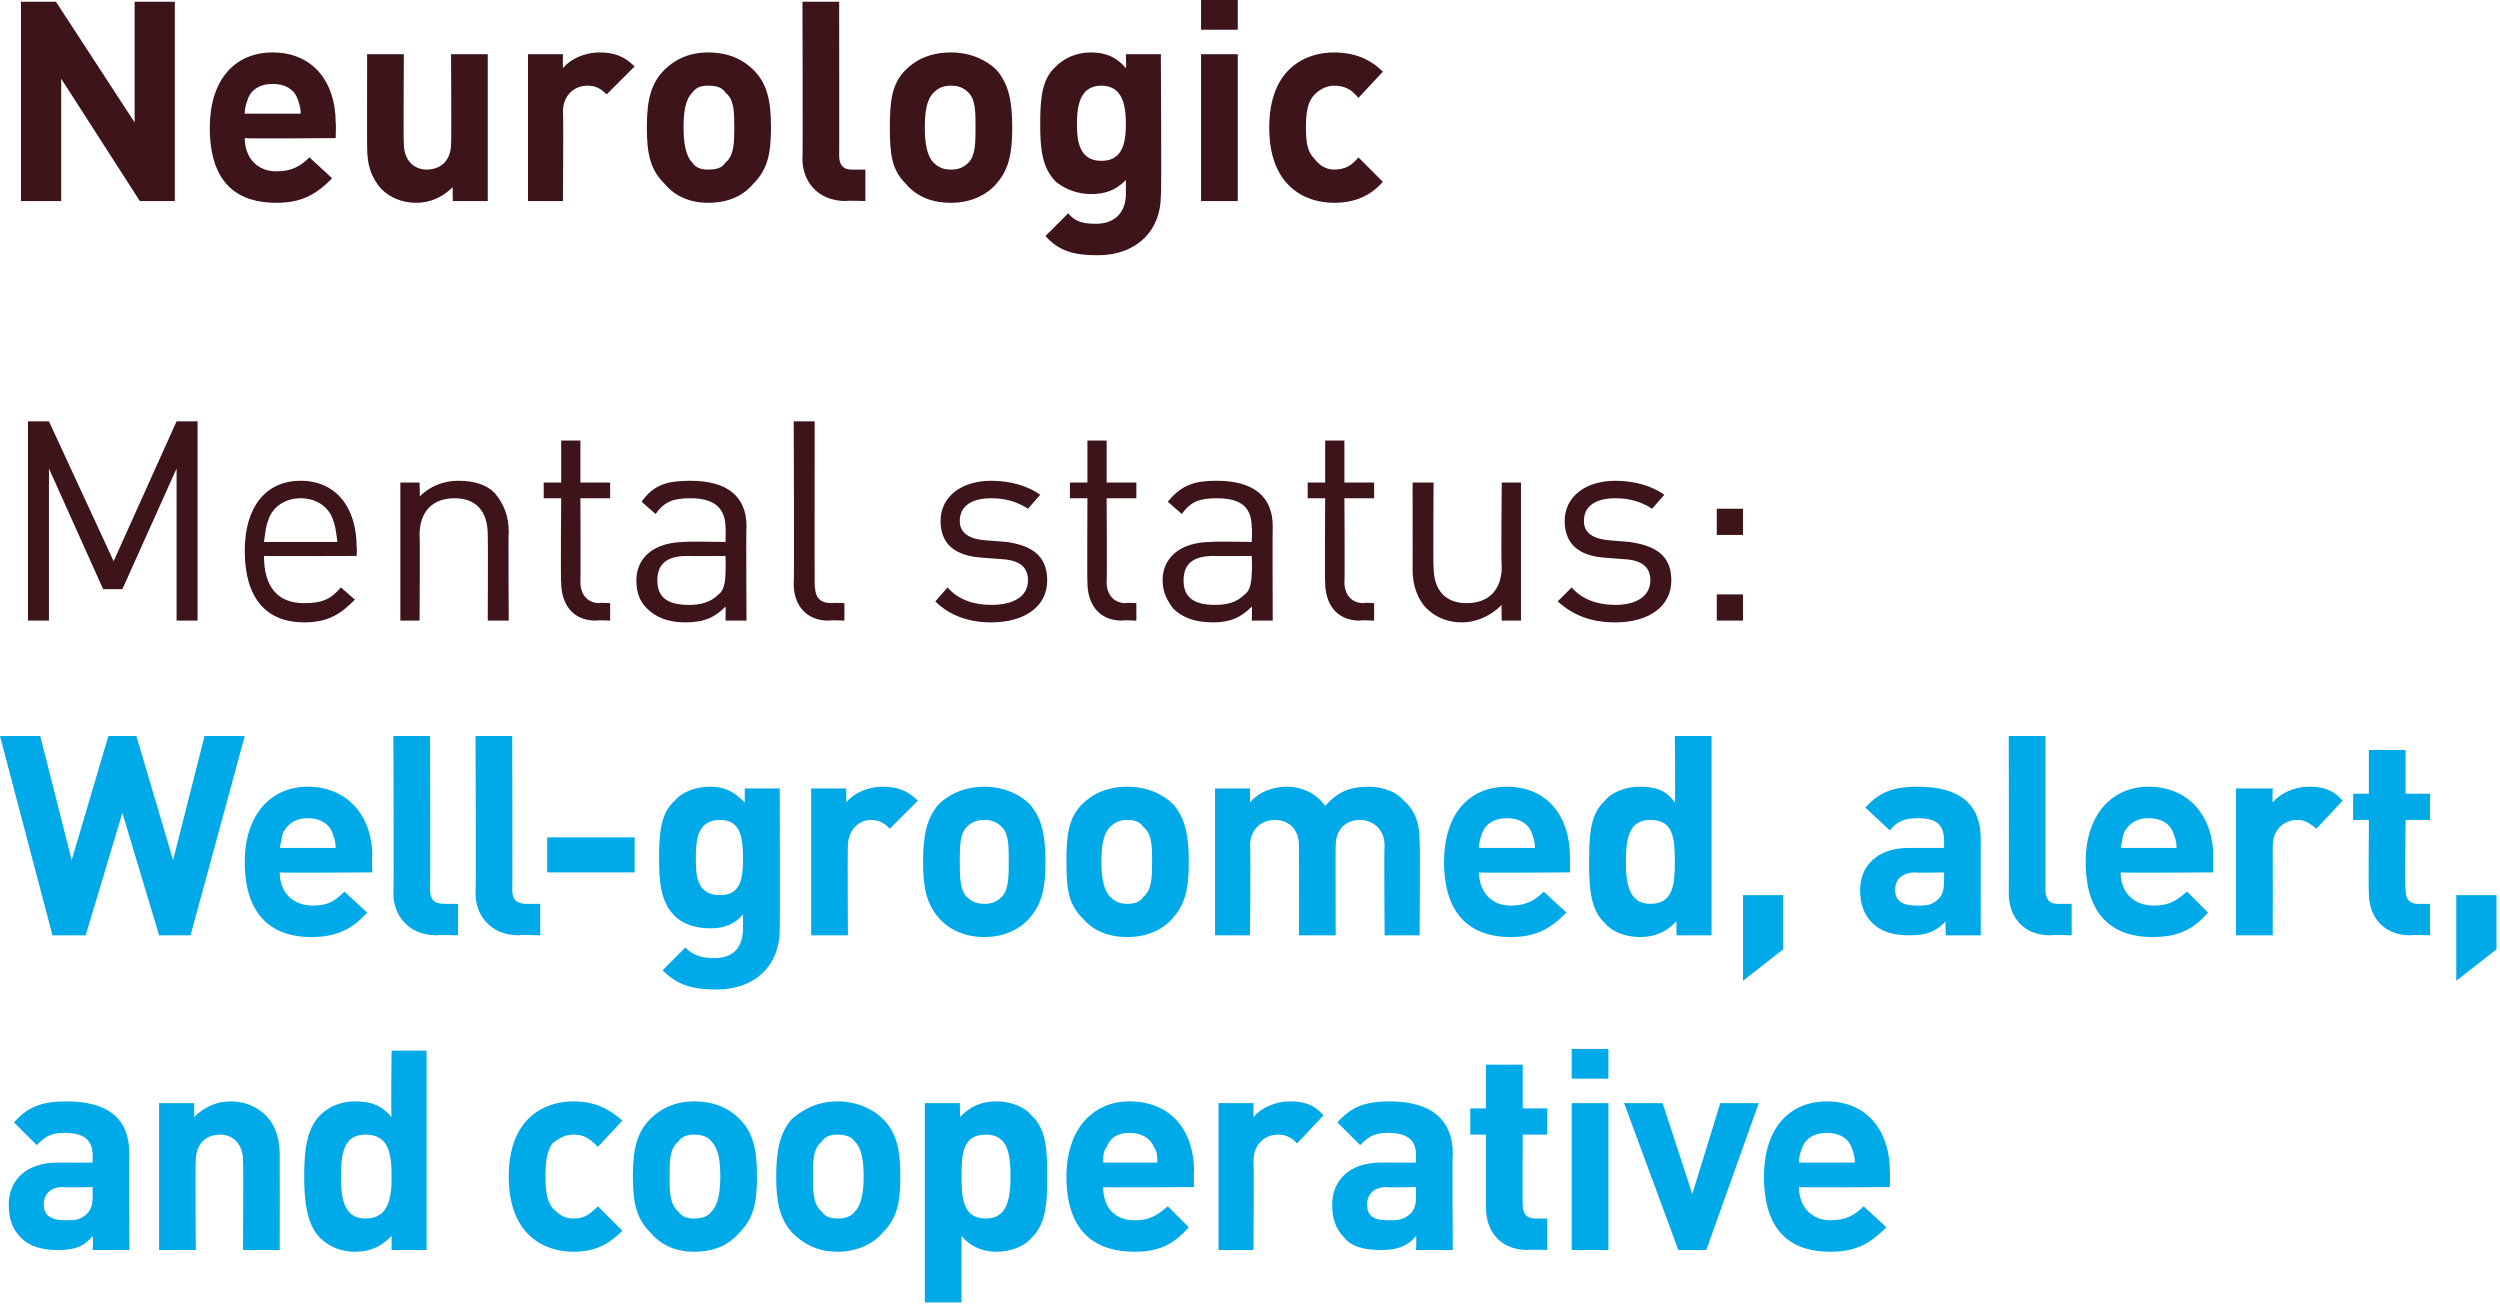 <?xml version="1.0" standalone="no"?><!DOCTYPE svg PUBLIC "-//W3C//DTD SVG 1.1//EN" "http://www.w3.org/Graphics/SVG/1.1/DTD/svg11.dtd"><svg xmlns="http://www.w3.org/2000/svg" version="1.1" style="left: 0.05% !important; width: 75.17% !important;top: 0.96% !important; height92.72% !important;" width="143px" height="75px" viewBox="0 0 143 75">  <desc>Neurologic Mental status: Well-groomed, alert, and cooperative</desc>  <defs/>  <g id="Polygon49483">    <path d="M 5.3 71.5 C 5.3 71.5 5.34 70.74 5.3 70.7 C 4.8 71.3 4.3 71.5 3.3 71.5 C 2.4 71.5 1.7 71.3 1.2 70.8 C 0.7 70.3 0.5 69.7 0.5 68.9 C 0.5 67.6 1.4 66.5 3.3 66.5 C 3.33 66.51 5.3 66.5 5.3 66.5 C 5.3 66.5 5.3 66.1 5.3 66.1 C 5.3 65.2 4.8 64.8 3.7 64.8 C 2.9 64.8 2.6 65 2.1 65.5 C 2.1 65.5 0.8 64.2 0.8 64.2 C 1.6 63.3 2.4 63 3.8 63 C 6.2 63 7.4 64 7.4 66 C 7.38 65.97 7.4 71.5 7.4 71.5 L 5.3 71.5 Z M 5.3 67.9 C 5.3 67.9 3.65 67.94 3.6 67.9 C 2.9 67.9 2.5 68.3 2.5 68.9 C 2.5 69.5 2.9 69.8 3.7 69.8 C 4.3 69.8 4.6 69.8 5 69.4 C 5.2 69.2 5.3 68.9 5.3 68.4 C 5.3 68.38 5.3 67.9 5.3 67.9 Z M 13.9 71.5 C 13.9 71.5 13.93 66.42 13.9 66.4 C 13.9 65.3 13.2 64.9 12.6 64.9 C 11.9 64.9 11.2 65.3 11.2 66.4 C 11.16 66.42 11.2 71.5 11.2 71.5 L 9.1 71.5 L 9.1 63.1 L 11.1 63.1 C 11.1 63.1 11.12 63.89 11.1 63.9 C 11.7 63.3 12.4 63 13.2 63 C 14 63 14.7 63.3 15.2 63.8 C 15.8 64.4 16 65.2 16 66.1 C 16.01 66.13 16 71.5 16 71.5 L 13.9 71.5 Z M 22.4 71.5 C 22.4 71.5 22.4 70.67 22.4 70.7 C 21.8 71.3 21.2 71.6 20.3 71.6 C 19.5 71.6 18.8 71.3 18.3 70.8 C 17.5 70 17.4 68.5 17.4 67.3 C 17.4 66 17.5 64.6 18.3 63.8 C 18.8 63.3 19.5 63 20.3 63 C 21.2 63 21.8 63.2 22.4 63.9 C 22.35 63.86 22.4 60.1 22.4 60.1 L 24.4 60.1 L 24.4 71.5 L 22.4 71.5 Z M 20.9 64.9 C 19.7 64.9 19.5 65.9 19.5 67.3 C 19.5 68.6 19.7 69.7 20.9 69.7 C 22.2 69.7 22.4 68.6 22.4 67.3 C 22.4 65.9 22.2 64.9 20.9 64.9 Z M 32.8 71.6 C 31.2 71.6 29.1 70.7 29.1 67.3 C 29.1 63.9 31.2 63 32.8 63 C 34 63 34.8 63.4 35.6 64.1 C 35.6 64.1 34.2 65.6 34.2 65.6 C 33.7 65.1 33.4 64.9 32.8 64.9 C 32.3 64.9 32 65.1 31.6 65.4 C 31.3 65.8 31.2 66.4 31.2 67.3 C 31.2 68.2 31.3 68.7 31.6 69.1 C 32 69.5 32.3 69.7 32.8 69.7 C 33.4 69.7 33.7 69.5 34.2 69 C 34.2 69 35.6 70.4 35.6 70.4 C 34.8 71.2 34 71.6 32.8 71.6 Z M 42.3 70.5 C 41.8 71.1 41 71.6 39.7 71.6 C 38.5 71.6 37.7 71.1 37.2 70.5 C 36.4 69.7 36.2 68.8 36.2 67.3 C 36.2 65.8 36.4 64.8 37.2 64 C 37.7 63.5 38.5 63 39.7 63 C 41 63 41.8 63.5 42.3 64 C 43.1 64.8 43.3 65.8 43.3 67.3 C 43.3 68.8 43.1 69.7 42.3 70.5 Z M 40.7 65.3 C 40.5 65 40.1 64.9 39.7 64.9 C 39.3 64.9 39 65 38.8 65.3 C 38.3 65.7 38.3 66.4 38.3 67.3 C 38.3 68.1 38.3 68.9 38.8 69.3 C 39 69.6 39.3 69.7 39.7 69.7 C 40.1 69.7 40.5 69.6 40.7 69.3 C 41.1 68.9 41.2 68.1 41.2 67.3 C 41.2 66.4 41.1 65.7 40.7 65.3 Z M 50.5 70.5 C 50 71.1 49.1 71.6 47.9 71.6 C 46.7 71.6 45.9 71.1 45.3 70.5 C 44.6 69.7 44.4 68.8 44.4 67.3 C 44.4 65.8 44.6 64.8 45.3 64 C 45.9 63.5 46.7 63 47.9 63 C 49.1 63 50 63.5 50.5 64 C 51.3 64.8 51.5 65.8 51.5 67.3 C 51.5 68.8 51.3 69.7 50.5 70.5 Z M 48.9 65.3 C 48.7 65 48.3 64.9 47.9 64.9 C 47.5 64.9 47.2 65 47 65.3 C 46.5 65.7 46.5 66.4 46.5 67.3 C 46.5 68.1 46.5 68.9 47 69.3 C 47.2 69.6 47.5 69.7 47.9 69.7 C 48.3 69.7 48.7 69.6 48.9 69.3 C 49.3 68.9 49.4 68.1 49.4 67.3 C 49.4 66.4 49.3 65.7 48.9 65.3 Z M 59 70.8 C 58.6 71.3 57.8 71.6 57 71.6 C 56.2 71.6 55.5 71.3 55 70.7 C 54.99 70.72 55 74.5 55 74.5 L 52.9 74.5 L 52.9 63.1 L 54.9 63.1 C 54.9 63.1 54.93 63.9 54.9 63.9 C 55.5 63.3 56.1 63 57 63 C 57.8 63 58.6 63.3 59 63.8 C 59.9 64.6 59.9 66 59.9 67.3 C 59.9 68.5 59.9 70 59 70.8 Z M 56.4 64.9 C 55.1 64.9 55 65.9 55 67.3 C 55 68.6 55.1 69.7 56.4 69.7 C 57.6 69.7 57.8 68.6 57.8 67.3 C 57.8 65.9 57.6 64.9 56.4 64.9 Z M 63.1 67.9 C 63.1 69 63.7 69.8 64.9 69.8 C 65.8 69.8 66.2 69.5 66.8 69 C 66.8 69 68 70.2 68 70.2 C 67.2 71.1 66.4 71.6 64.9 71.6 C 62.9 71.6 61 70.7 61 67.3 C 61 64.6 62.5 63 64.6 63 C 67 63 68.3 64.7 68.3 67 C 68.27 67.01 68.3 67.9 68.3 67.9 C 68.3 67.9 63.06 67.94 63.1 67.9 Z M 66 65.6 C 65.8 65.1 65.3 64.8 64.6 64.8 C 63.9 64.8 63.5 65.1 63.3 65.6 C 63.1 65.9 63.1 66.1 63.1 66.5 C 63.1 66.5 66.2 66.5 66.2 66.5 C 66.2 66.1 66.2 65.9 66 65.6 Z M 74.2 65.4 C 73.9 65.1 73.6 64.9 73.1 64.9 C 72.4 64.9 71.7 65.4 71.7 66.4 C 71.73 66.43 71.7 71.5 71.7 71.5 L 69.7 71.5 L 69.7 63.1 L 71.7 63.1 C 71.7 63.1 71.69 63.92 71.7 63.9 C 72.1 63.4 72.9 63 73.8 63 C 74.6 63 75.2 63.2 75.7 63.8 C 75.7 63.8 74.2 65.4 74.2 65.4 Z M 81 71.5 C 81 71.5 81.03 70.74 81 70.7 C 80.5 71.3 79.9 71.5 79 71.5 C 78 71.5 77.3 71.3 76.9 70.8 C 76.4 70.3 76.2 69.7 76.2 68.9 C 76.2 67.6 77.1 66.5 79 66.5 C 79.01 66.51 81 66.5 81 66.5 C 81 66.5 80.98 66.1 81 66.1 C 81 65.2 80.5 64.8 79.4 64.8 C 78.6 64.8 78.3 65 77.8 65.5 C 77.8 65.5 76.5 64.2 76.5 64.2 C 77.3 63.3 78.1 63 79.5 63 C 81.8 63 83.1 64 83.1 66 C 83.06 65.97 83.1 71.5 83.1 71.5 L 81 71.5 Z M 81 67.9 C 81 67.9 79.33 67.94 79.3 67.9 C 78.6 67.9 78.2 68.3 78.2 68.9 C 78.2 69.5 78.5 69.8 79.4 69.8 C 79.9 69.8 80.3 69.8 80.7 69.4 C 80.9 69.2 81 68.9 81 68.4 C 80.98 68.38 81 67.9 81 67.9 Z M 87.4 71.5 C 85.7 71.5 85 70.3 85 69.1 C 85 69.07 85 64.9 85 64.9 L 84.1 64.9 L 84.1 63.4 L 85 63.4 L 85 60.9 L 87.1 60.9 L 87.1 63.4 L 88.5 63.4 L 88.5 64.9 L 87.1 64.9 C 87.1 64.9 87.08 68.94 87.1 68.9 C 87.1 69.4 87.3 69.7 87.8 69.7 C 87.8 69.7 88.5 69.7 88.5 69.7 L 88.5 71.5 C 88.5 71.5 87.41 71.46 87.4 71.5 Z M 89.9 71.5 L 89.9 63.1 L 92 63.1 L 92 71.5 L 89.9 71.5 Z M 89.9 61.7 L 89.9 60 L 92 60 L 92 61.7 L 89.9 61.7 Z M 97.6 71.5 L 96 71.5 L 92.9 63.1 L 95.1 63.1 L 96.8 68.3 L 98.4 63.1 L 100.6 63.1 L 97.6 71.5 Z M 102.9 67.9 C 102.9 69 103.6 69.8 104.7 69.8 C 105.6 69.8 106.1 69.5 106.6 69 C 106.6 69 107.9 70.2 107.9 70.2 C 107 71.1 106.2 71.6 104.7 71.6 C 102.7 71.6 100.9 70.7 100.9 67.3 C 100.9 64.6 102.3 63 104.5 63 C 106.8 63 108.1 64.7 108.1 67 C 108.12 67.01 108.1 67.9 108.1 67.9 C 108.1 67.9 102.9 67.94 102.9 67.9 Z M 105.9 65.6 C 105.7 65.1 105.2 64.8 104.5 64.8 C 103.8 64.8 103.3 65.1 103.1 65.6 C 103 65.9 102.9 66.1 102.9 66.5 C 102.9 66.5 106.1 66.5 106.1 66.5 C 106.1 66.1 106 65.9 105.9 65.6 Z " stroke="none" fill="#00a9e7"/>  </g>  <g id="Polygon49482">    <path d="M 10.9 53.5 L 9.1 53.5 L 7 46.5 L 4.9 53.5 L 3 53.5 L 0 42.1 L 2.3 42.1 L 4.1 49.2 L 6.2 42.1 L 7.8 42.1 L 9.9 49.2 L 11.7 42.1 L 14 42.1 L 10.9 53.5 Z M 16 49.9 C 16 51 16.7 51.8 17.9 51.8 C 18.8 51.8 19.2 51.5 19.7 51 C 19.7 51 21 52.2 21 52.2 C 20.2 53.1 19.3 53.6 17.8 53.6 C 15.9 53.6 14 52.7 14 49.3 C 14 46.6 15.5 45 17.6 45 C 19.9 45 21.3 46.7 21.3 49 C 21.25 49.01 21.3 49.9 21.3 49.9 C 21.3 49.9 16.04 49.94 16 49.9 Z M 19 47.6 C 18.8 47.1 18.3 46.8 17.6 46.8 C 16.9 46.8 16.5 47.1 16.2 47.6 C 16.1 47.9 16.1 48.1 16 48.5 C 16 48.5 19.2 48.5 19.2 48.5 C 19.2 48.1 19.1 47.9 19 47.6 Z M 25 53.5 C 23.3 53.5 22.5 52.3 22.5 51.1 C 22.54 51.07 22.5 42.1 22.5 42.1 L 24.6 42.1 C 24.6 42.1 24.62 50.94 24.6 50.9 C 24.6 51.4 24.8 51.7 25.4 51.7 C 25.36 51.7 26.2 51.7 26.2 51.7 L 26.2 53.5 C 26.2 53.5 24.97 53.46 25 53.5 Z M 29.7 53.5 C 28 53.5 27.2 52.3 27.2 51.1 C 27.24 51.07 27.2 42.1 27.2 42.1 L 29.3 42.1 C 29.3 42.1 29.32 50.94 29.3 50.9 C 29.3 51.4 29.5 51.7 30.1 51.7 C 30.06 51.7 30.9 51.7 30.9 51.7 L 30.9 53.5 C 30.9 53.5 29.67 53.46 29.7 53.5 Z M 31.3 49.9 L 31.3 47.9 L 36.3 47.9 L 36.3 49.9 L 31.3 49.9 Z M 41 56.6 C 39.7 56.6 38.8 56.4 37.9 55.5 C 37.9 55.5 39.2 54.2 39.2 54.2 C 39.7 54.7 40.2 54.8 40.9 54.8 C 42.1 54.8 42.5 54 42.5 53.1 C 42.5 53.1 42.5 52.3 42.5 52.3 C 42 52.9 41.4 53.1 40.6 53.1 C 39.7 53.1 39 52.8 38.6 52.4 C 37.8 51.6 37.7 50.5 37.7 49.1 C 37.7 47.6 37.8 46.5 38.6 45.8 C 39 45.3 39.8 45 40.6 45 C 41.5 45 42 45.3 42.6 45.9 C 42.6 45.9 42.6 45.1 42.6 45.1 L 44.6 45.1 C 44.6 45.1 44.62 53.15 44.6 53.2 C 44.6 55.2 43.2 56.6 41 56.6 Z M 41.2 46.9 C 39.9 46.9 39.8 48 39.8 49.1 C 39.8 50.2 39.9 51.2 41.2 51.2 C 42.4 51.2 42.5 50.2 42.5 49.1 C 42.5 48 42.4 46.9 41.2 46.9 Z M 50.9 47.4 C 50.6 47.1 50.3 46.9 49.8 46.9 C 49.2 46.9 48.5 47.4 48.5 48.4 C 48.47 48.43 48.5 53.5 48.5 53.5 L 46.4 53.5 L 46.4 45.1 L 48.4 45.1 C 48.4 45.1 48.42 45.92 48.4 45.9 C 48.8 45.4 49.6 45 50.5 45 C 51.3 45 51.9 45.2 52.5 45.8 C 52.5 45.8 50.9 47.4 50.9 47.4 Z M 58.9 52.5 C 58.4 53.1 57.5 53.6 56.3 53.6 C 55.1 53.6 54.2 53.1 53.7 52.5 C 53 51.7 52.8 50.8 52.8 49.3 C 52.8 47.8 53 46.8 53.7 46 C 54.2 45.5 55.1 45 56.3 45 C 57.5 45 58.4 45.5 58.9 46 C 59.6 46.8 59.8 47.8 59.8 49.3 C 59.8 50.8 59.6 51.7 58.9 52.5 Z M 57.3 47.3 C 57 47 56.7 46.9 56.3 46.9 C 55.9 46.9 55.6 47 55.3 47.3 C 54.9 47.7 54.9 48.4 54.9 49.3 C 54.9 50.1 54.9 50.9 55.3 51.3 C 55.6 51.6 55.9 51.7 56.3 51.7 C 56.7 51.7 57 51.6 57.3 51.3 C 57.7 50.9 57.7 50.1 57.7 49.3 C 57.7 48.4 57.7 47.7 57.3 47.3 Z M 67.1 52.5 C 66.6 53.1 65.7 53.6 64.5 53.6 C 63.2 53.6 62.4 53.1 61.9 52.5 C 61.1 51.7 61 50.8 61 49.3 C 61 47.8 61.1 46.8 61.9 46 C 62.4 45.5 63.2 45 64.5 45 C 65.7 45 66.6 45.5 67.1 46 C 67.8 46.8 68 47.8 68 49.3 C 68 50.8 67.8 51.7 67.1 52.5 Z M 65.4 47.3 C 65.2 47 64.9 46.9 64.5 46.9 C 64.1 46.9 63.8 47 63.5 47.3 C 63.1 47.7 63 48.4 63 49.3 C 63 50.1 63.1 50.9 63.5 51.3 C 63.8 51.6 64.1 51.7 64.5 51.7 C 64.9 51.7 65.2 51.6 65.4 51.3 C 65.9 50.9 65.9 50.1 65.9 49.3 C 65.9 48.4 65.9 47.7 65.4 47.3 Z M 79.2 53.5 C 79.2 53.5 79.16 48.42 79.2 48.4 C 79.2 47.3 78.4 46.9 77.8 46.9 C 77.1 46.9 76.4 47.3 76.4 48.4 C 76.39 48.37 76.4 53.5 76.4 53.5 L 74.3 53.5 C 74.3 53.5 74.31 48.42 74.3 48.4 C 74.3 47.3 73.6 46.9 72.9 46.9 C 72.3 46.9 71.5 47.3 71.5 48.4 C 71.55 48.42 71.5 53.5 71.5 53.5 L 69.5 53.5 L 69.5 45.1 L 71.5 45.1 C 71.5 45.1 71.5 45.89 71.5 45.9 C 72 45.3 72.8 45 73.6 45 C 74.5 45 75.3 45.4 75.8 46.1 C 76.5 45.3 77.2 45 78.3 45 C 79.1 45 79.9 45.3 80.3 45.8 C 81 46.4 81.2 47.2 81.2 48.1 C 81.24 48.13 81.2 53.5 81.2 53.5 L 79.2 53.5 Z M 84.6 49.9 C 84.6 51 85.3 51.8 86.4 51.8 C 87.3 51.8 87.8 51.5 88.3 51 C 88.3 51 89.6 52.2 89.6 52.2 C 88.7 53.1 87.9 53.6 86.4 53.6 C 84.5 53.6 82.6 52.7 82.6 49.3 C 82.6 46.6 84 45 86.2 45 C 88.5 45 89.8 46.7 89.8 49 C 89.83 49.01 89.8 49.9 89.8 49.9 C 89.8 49.9 84.61 49.94 84.6 49.9 Z M 87.6 47.6 C 87.4 47.1 86.9 46.8 86.2 46.8 C 85.5 46.8 85 47.1 84.8 47.6 C 84.7 47.9 84.6 48.1 84.6 48.5 C 84.6 48.5 87.8 48.5 87.8 48.5 C 87.8 48.1 87.7 47.9 87.6 47.6 Z M 95.9 53.5 C 95.9 53.5 95.88 52.67 95.9 52.7 C 95.3 53.3 94.7 53.6 93.8 53.6 C 93 53.6 92.2 53.3 91.8 52.8 C 90.9 52 90.9 50.5 90.9 49.3 C 90.9 48 90.9 46.6 91.8 45.8 C 92.2 45.3 93 45 93.8 45 C 94.7 45 95.3 45.2 95.8 45.9 C 95.84 45.86 95.8 42.1 95.8 42.1 L 97.9 42.1 L 97.9 53.5 L 95.9 53.5 Z M 94.4 46.9 C 93.2 46.9 93 47.9 93 49.3 C 93 50.6 93.2 51.7 94.4 51.7 C 95.7 51.7 95.8 50.6 95.8 49.3 C 95.8 47.9 95.7 46.9 94.4 46.9 Z M 99.7 56.1 L 99.7 51.2 L 102 51.2 L 102 54.3 L 99.7 56.1 Z M 111.3 53.5 C 111.3 53.5 111.26 52.74 111.3 52.7 C 110.7 53.3 110.2 53.5 109.2 53.5 C 108.3 53.5 107.6 53.3 107.1 52.8 C 106.6 52.3 106.4 51.7 106.4 50.9 C 106.4 49.6 107.3 48.5 109.2 48.5 C 109.24 48.51 111.2 48.5 111.2 48.5 C 111.2 48.5 111.21 48.1 111.2 48.1 C 111.2 47.2 110.8 46.8 109.7 46.8 C 108.9 46.8 108.5 47 108.1 47.5 C 108.1 47.5 106.7 46.2 106.7 46.2 C 107.5 45.3 108.3 45 109.7 45 C 112.1 45 113.3 46 113.3 48 C 113.29 47.97 113.3 53.5 113.3 53.5 L 111.3 53.5 Z M 111.2 49.9 C 111.2 49.9 109.56 49.94 109.6 49.9 C 108.8 49.9 108.4 50.3 108.4 50.9 C 108.4 51.5 108.8 51.8 109.6 51.8 C 110.2 51.8 110.5 51.8 110.9 51.4 C 111.1 51.2 111.2 50.9 111.2 50.4 C 111.21 50.38 111.2 49.9 111.2 49.9 Z M 117.3 53.5 C 115.6 53.5 114.9 52.3 114.9 51.1 C 114.92 51.07 114.9 42.1 114.9 42.1 L 117 42.1 C 117 42.1 117 50.94 117 50.9 C 117 51.4 117.2 51.7 117.7 51.7 C 117.73 51.7 118.5 51.7 118.5 51.7 L 118.5 53.5 C 118.5 53.5 117.35 53.46 117.3 53.5 Z M 121.3 49.9 C 121.3 51 122 51.8 123.2 51.8 C 124.1 51.8 124.5 51.5 125.1 51 C 125.1 51 126.3 52.2 126.3 52.2 C 125.5 53.1 124.7 53.6 123.1 53.6 C 121.2 53.6 119.3 52.7 119.3 49.3 C 119.3 46.6 120.8 45 122.9 45 C 125.2 45 126.6 46.7 126.6 49 C 126.56 49.01 126.6 49.9 126.6 49.9 C 126.6 49.9 121.34 49.94 121.3 49.9 Z M 124.3 47.6 C 124.1 47.1 123.6 46.8 122.9 46.8 C 122.2 46.8 121.8 47.1 121.5 47.6 C 121.4 47.9 121.4 48.1 121.3 48.5 C 121.3 48.5 124.5 48.5 124.5 48.5 C 124.5 48.1 124.4 47.9 124.3 47.6 Z M 132.5 47.4 C 132.1 47.1 131.9 46.9 131.4 46.9 C 130.7 46.9 130 47.4 130 48.4 C 130.01 48.43 130 53.5 130 53.5 L 127.9 53.5 L 127.9 45.1 L 130 45.1 C 130 45.1 129.97 45.92 130 45.9 C 130.4 45.4 131.2 45 132.1 45 C 132.9 45 133.5 45.2 134 45.8 C 134 45.8 132.5 47.4 132.5 47.4 Z M 137.9 53.5 C 136.2 53.5 135.5 52.3 135.5 51.1 C 135.47 51.07 135.5 46.9 135.5 46.9 L 134.6 46.9 L 134.6 45.4 L 135.5 45.4 L 135.5 42.9 L 137.6 42.9 L 137.6 45.4 L 139 45.4 L 139 46.9 L 137.6 46.9 C 137.6 46.9 137.55 50.94 137.6 50.9 C 137.6 51.4 137.8 51.7 138.3 51.7 C 138.27 51.7 139 51.7 139 51.7 L 139 53.5 C 139 53.5 137.89 53.46 137.9 53.5 Z M 140.5 56.1 L 140.5 51.2 L 142.8 51.2 L 142.8 54.3 L 140.5 56.1 Z " stroke="none" fill="#00a9e7"/>  </g>  <g id="Polygon49481">    <path d="M 10.1 35.5 L 10.1 26.8 L 7 33.7 L 5.9 33.7 L 2.8 26.8 L 2.8 35.5 L 1.6 35.5 L 1.6 24.1 L 2.8 24.1 L 6.5 32.1 L 10.1 24.1 L 11.3 24.1 L 11.3 35.5 L 10.1 35.5 Z M 15.1 31.8 C 15.1 33.6 15.9 34.5 17.4 34.5 C 18.4 34.5 18.9 34.3 19.5 33.6 C 19.5 33.6 20.3 34.3 20.3 34.3 C 19.5 35.1 18.8 35.6 17.4 35.6 C 15.3 35.6 14 34.3 14 31.5 C 14 29 15.2 27.5 17.2 27.5 C 19.2 27.5 20.4 29 20.4 31.3 C 20.43 31.3 20.4 31.8 20.4 31.8 C 20.4 31.8 15.12 31.82 15.1 31.8 Z M 19 29.6 C 18.7 28.9 18 28.5 17.2 28.5 C 16.4 28.5 15.7 28.9 15.4 29.6 C 15.2 30.1 15.2 30.3 15.1 31 C 15.1 31 19.3 31 19.3 31 C 19.2 30.3 19.2 30.1 19 29.6 Z M 27.9 35.5 C 27.9 35.5 27.92 30.61 27.9 30.6 C 27.9 29.2 27.2 28.5 26 28.5 C 24.8 28.5 24 29.2 24 30.6 C 24.03 30.61 24 35.5 24 35.5 L 22.9 35.5 L 22.9 27.6 L 24 27.6 C 24 27.6 24.03 28.45 24 28.4 C 24.6 27.8 25.4 27.5 26.2 27.5 C 27.1 27.5 27.8 27.7 28.3 28.2 C 28.8 28.8 29.1 29.5 29.1 30.4 C 29.07 30.42 29.1 35.5 29.1 35.5 L 27.9 35.5 Z M 34.1 35.5 C 32.7 35.5 32.1 34.5 32.1 33.3 C 32.06 33.34 32.1 28.5 32.1 28.5 L 31.1 28.5 L 31.1 27.6 L 32.1 27.6 L 32.1 25.2 L 33.2 25.2 L 33.2 27.6 L 34.9 27.6 L 34.9 28.5 L 33.2 28.5 C 33.2 28.5 33.22 33.31 33.2 33.3 C 33.2 34 33.6 34.5 34.3 34.5 C 34.29 34.46 34.9 34.5 34.9 34.5 L 34.9 35.5 C 34.9 35.5 34.08 35.46 34.1 35.5 Z M 41.5 35.5 C 41.5 35.5 41.52 34.7 41.5 34.7 C 40.9 35.3 40.3 35.6 39.2 35.6 C 38.2 35.6 37.5 35.3 37 34.8 C 36.6 34.4 36.4 33.9 36.4 33.2 C 36.4 31.9 37.4 31 39.2 31 C 39.15 30.96 41.5 31 41.5 31 C 41.5 31 41.52 30.21 41.5 30.2 C 41.5 29.1 40.9 28.5 39.5 28.5 C 38.5 28.5 38 28.7 37.5 29.4 C 37.5 29.4 36.7 28.7 36.7 28.7 C 37.4 27.7 38.2 27.5 39.5 27.5 C 41.6 27.5 42.7 28.4 42.7 30.1 C 42.67 30.11 42.7 35.5 42.7 35.5 L 41.5 35.5 Z M 41.5 31.8 C 41.5 31.8 39.31 31.82 39.3 31.8 C 38.1 31.8 37.6 32.3 37.6 33.2 C 37.6 34.1 38.1 34.6 39.4 34.6 C 40 34.6 40.6 34.5 41.1 34 C 41.4 33.8 41.5 33.3 41.5 32.7 C 41.52 32.67 41.5 31.8 41.5 31.8 Z M 47.4 35.5 C 46.1 35.5 45.4 34.6 45.4 33.4 C 45.44 33.36 45.4 24.1 45.4 24.1 L 46.6 24.1 C 46.6 24.1 46.59 33.31 46.6 33.3 C 46.6 34.1 46.8 34.5 47.6 34.5 C 47.65 34.46 48.3 34.5 48.3 34.5 L 48.3 35.5 C 48.3 35.5 47.44 35.46 47.4 35.5 Z M 56.7 35.6 C 55.4 35.6 54.3 35.2 53.5 34.4 C 53.5 34.4 54.2 33.6 54.2 33.6 C 54.8 34.3 55.7 34.6 56.7 34.6 C 58 34.6 58.8 34.1 58.8 33.2 C 58.8 32.5 58.4 32.1 57.5 32 C 57.5 32 56.2 31.9 56.2 31.9 C 54.6 31.8 53.8 31.1 53.8 29.8 C 53.8 28.4 55 27.5 56.7 27.5 C 57.8 27.5 58.8 27.8 59.5 28.3 C 59.5 28.3 58.8 29.1 58.8 29.1 C 58.2 28.7 57.5 28.5 56.7 28.5 C 55.5 28.5 54.9 29 54.9 29.8 C 54.9 30.4 55.3 30.8 56.3 30.9 C 56.3 30.9 57.6 31 57.6 31 C 58.9 31.2 59.9 31.7 59.9 33.2 C 59.9 34.7 58.6 35.6 56.7 35.6 Z M 64.2 35.5 C 62.8 35.5 62.2 34.5 62.2 33.3 C 62.18 33.34 62.2 28.5 62.2 28.5 L 61.2 28.5 L 61.2 27.6 L 62.2 27.6 L 62.2 25.2 L 63.3 25.2 L 63.3 27.6 L 65 27.6 L 65 28.5 L 63.3 28.5 C 63.3 28.5 63.33 33.31 63.3 33.3 C 63.3 34 63.7 34.5 64.4 34.5 C 64.4 34.46 65 34.5 65 34.5 L 65 35.5 C 65 35.5 64.19 35.46 64.2 35.5 Z M 71.6 35.5 C 71.6 35.5 71.63 34.7 71.6 34.7 C 71 35.3 70.4 35.6 69.4 35.6 C 68.3 35.6 67.6 35.3 67.1 34.8 C 66.8 34.4 66.5 33.9 66.5 33.2 C 66.5 31.9 67.5 31 69.3 31 C 69.26 30.96 71.6 31 71.6 31 C 71.6 31 71.63 30.21 71.6 30.2 C 71.6 29.1 71.1 28.5 69.6 28.5 C 68.6 28.5 68.1 28.7 67.6 29.4 C 67.6 29.4 66.8 28.7 66.8 28.7 C 67.6 27.7 68.4 27.5 69.6 27.5 C 71.7 27.5 72.8 28.4 72.8 30.1 C 72.78 30.11 72.8 35.5 72.8 35.5 L 71.6 35.5 Z M 71.6 31.8 C 71.6 31.8 69.42 31.82 69.4 31.8 C 68.2 31.8 67.7 32.3 67.7 33.2 C 67.7 34.1 68.2 34.6 69.5 34.6 C 70.1 34.6 70.7 34.5 71.2 34 C 71.5 33.8 71.6 33.3 71.6 32.7 C 71.63 32.67 71.6 31.8 71.6 31.8 Z M 77.8 35.5 C 76.4 35.5 75.8 34.5 75.8 33.3 C 75.77 33.34 75.8 28.5 75.8 28.5 L 74.8 28.5 L 74.8 27.6 L 75.8 27.6 L 75.8 25.2 L 76.9 25.2 L 76.9 27.6 L 78.6 27.6 L 78.6 28.5 L 76.9 28.5 C 76.9 28.5 76.93 33.31 76.9 33.3 C 76.9 34 77.3 34.5 78 34.5 C 78 34.46 78.6 34.5 78.6 34.5 L 78.6 35.5 C 78.6 35.5 77.79 35.46 77.8 35.5 Z M 85.9 35.5 C 85.9 35.5 85.87 34.58 85.9 34.6 C 85.3 35.2 84.5 35.6 83.6 35.6 C 82.8 35.6 82.1 35.3 81.6 34.8 C 81.1 34.3 80.8 33.5 80.8 32.6 C 80.81 32.61 80.8 27.6 80.8 27.6 L 82 27.6 C 82 27.6 81.97 32.43 82 32.4 C 82 33.8 82.7 34.5 83.9 34.5 C 85.1 34.5 85.9 33.8 85.9 32.4 C 85.85 32.43 85.9 27.6 85.9 27.6 L 87 27.6 L 87 35.5 L 85.9 35.5 Z M 92.4 35.6 C 91 35.6 90 35.2 89.1 34.4 C 89.1 34.4 89.9 33.6 89.9 33.6 C 90.5 34.3 91.4 34.6 92.4 34.6 C 93.6 34.6 94.4 34.1 94.4 33.2 C 94.4 32.5 94 32.1 93.1 32 C 93.1 32 91.8 31.9 91.8 31.9 C 90.3 31.8 89.5 31.1 89.5 29.8 C 89.5 28.4 90.7 27.5 92.4 27.5 C 93.5 27.5 94.5 27.8 95.2 28.3 C 95.2 28.3 94.5 29.1 94.5 29.1 C 93.9 28.7 93.2 28.5 92.4 28.5 C 91.2 28.5 90.6 29 90.6 29.8 C 90.6 30.4 91 30.8 92 30.9 C 92 30.9 93.2 31 93.2 31 C 94.6 31.2 95.6 31.7 95.6 33.2 C 95.6 34.7 94.3 35.6 92.4 35.6 Z M 98.2 30.6 L 98.2 29.1 L 99.7 29.1 L 99.7 30.6 L 98.2 30.6 Z M 98.2 35.5 L 98.2 34 L 99.7 34 L 99.7 35.5 L 98.2 35.5 Z " stroke="none" fill="#3c141a"/>  </g>  <g id="Polygon49480">    <path d="M 8 11.5 L 3.5 4.5 L 3.5 11.5 L 1.2 11.5 L 1.2 0.1 L 3.2 0.1 L 7.7 7 L 7.7 0.1 L 10 0.1 L 10 11.5 L 8 11.5 Z M 14 7.9 C 14 9 14.7 9.8 15.8 9.8 C 16.7 9.8 17.2 9.5 17.7 9 C 17.7 9 19 10.2 19 10.2 C 18.1 11.1 17.3 11.6 15.8 11.6 C 13.8 11.6 12 10.7 12 7.3 C 12 4.6 13.4 3 15.6 3 C 17.9 3 19.2 4.7 19.2 7 C 19.23 7.01 19.2 7.9 19.2 7.9 C 19.2 7.9 14.01 7.94 14 7.9 Z M 17 5.6 C 16.8 5.1 16.3 4.8 15.6 4.8 C 14.9 4.8 14.4 5.1 14.2 5.6 C 14.1 5.9 14 6.1 14 6.5 C 14 6.5 17.2 6.5 17.2 6.5 C 17.2 6.1 17.1 5.9 17 5.6 Z M 25.9 11.5 C 25.9 11.5 25.88 10.69 25.9 10.7 C 25.3 11.3 24.6 11.6 23.8 11.6 C 23 11.6 22.3 11.3 21.8 10.8 C 21.2 10.1 21 9.4 21 8.4 C 20.99 8.45 21 3.1 21 3.1 L 23.1 3.1 C 23.1 3.1 23.07 8.16 23.1 8.2 C 23.1 9.3 23.8 9.7 24.4 9.7 C 25.1 9.7 25.8 9.3 25.8 8.2 C 25.83 8.16 25.8 3.1 25.8 3.1 L 27.9 3.1 L 27.9 11.5 L 25.9 11.5 Z M 34.7 5.4 C 34.4 5.1 34.1 4.9 33.6 4.9 C 32.9 4.9 32.2 5.4 32.2 6.4 C 32.24 6.43 32.2 11.5 32.2 11.5 L 30.2 11.5 L 30.2 3.1 L 32.2 3.1 C 32.2 3.1 32.19 3.92 32.2 3.9 C 32.6 3.4 33.4 3 34.3 3 C 35.1 3 35.7 3.2 36.3 3.8 C 36.3 3.8 34.7 5.4 34.7 5.4 Z M 43.1 10.5 C 42.6 11.1 41.8 11.6 40.5 11.6 C 39.3 11.6 38.5 11.1 38 10.5 C 37.2 9.7 37 8.8 37 7.3 C 37 5.8 37.2 4.8 38 4 C 38.5 3.5 39.3 3 40.5 3 C 41.8 3 42.6 3.5 43.1 4 C 43.9 4.8 44.1 5.8 44.1 7.3 C 44.1 8.8 43.9 9.7 43.1 10.5 Z M 41.5 5.3 C 41.3 5 41 4.9 40.5 4.9 C 40.1 4.9 39.8 5 39.6 5.3 C 39.2 5.7 39.1 6.4 39.1 7.3 C 39.1 8.1 39.2 8.9 39.6 9.3 C 39.8 9.6 40.1 9.7 40.5 9.7 C 41 9.7 41.3 9.6 41.5 9.3 C 42 8.9 42 8.1 42 7.3 C 42 6.4 42 5.7 41.5 5.3 Z M 48.4 11.5 C 46.7 11.5 45.9 10.3 45.9 9.1 C 45.93 9.07 45.9 0.1 45.9 0.1 L 48 0.1 C 48 0.1 48.01 8.94 48 8.9 C 48 9.4 48.2 9.7 48.7 9.7 C 48.75 9.7 49.5 9.7 49.5 9.7 L 49.5 11.5 C 49.5 11.5 48.36 11.46 48.4 11.5 Z M 57 10.5 C 56.5 11.1 55.6 11.6 54.4 11.6 C 53.1 11.6 52.3 11.1 51.8 10.5 C 51 9.7 50.9 8.8 50.9 7.3 C 50.9 5.8 51 4.8 51.8 4 C 52.3 3.5 53.1 3 54.4 3 C 55.6 3 56.5 3.5 57 4 C 57.7 4.8 57.9 5.8 57.9 7.3 C 57.9 8.8 57.7 9.7 57 10.5 Z M 55.4 5.3 C 55.1 5 54.8 4.9 54.4 4.9 C 54 4.9 53.7 5 53.4 5.3 C 53 5.7 52.9 6.4 52.9 7.3 C 52.9 8.1 53 8.9 53.4 9.3 C 53.7 9.6 54 9.7 54.4 9.7 C 54.8 9.7 55.1 9.6 55.4 9.3 C 55.8 8.9 55.8 8.1 55.8 7.3 C 55.8 6.4 55.8 5.7 55.4 5.3 Z M 62.8 14.6 C 61.5 14.6 60.6 14.4 59.8 13.5 C 59.8 13.5 61.1 12.2 61.1 12.2 C 61.5 12.7 62 12.8 62.7 12.8 C 63.9 12.8 64.4 12 64.4 11.1 C 64.4 11.1 64.4 10.3 64.4 10.3 C 63.8 10.9 63.2 11.1 62.4 11.1 C 61.6 11.1 60.9 10.8 60.4 10.4 C 59.6 9.6 59.5 8.5 59.5 7.1 C 59.5 5.6 59.6 4.5 60.4 3.8 C 60.9 3.3 61.6 3 62.4 3 C 63.3 3 63.9 3.3 64.4 3.9 C 64.43 3.9 64.4 3.1 64.4 3.1 L 66.4 3.1 C 66.4 3.1 66.45 11.15 66.4 11.2 C 66.4 13.2 65 14.6 62.8 14.6 Z M 63 4.9 C 61.8 4.9 61.6 6 61.6 7.1 C 61.6 8.2 61.8 9.2 63 9.2 C 64.2 9.2 64.4 8.2 64.4 7.1 C 64.4 6 64.2 4.9 63 4.9 Z M 68.7 11.5 L 68.7 3.1 L 70.8 3.1 L 70.8 11.5 L 68.7 11.5 Z M 68.7 1.7 L 68.7 0 L 70.8 0 L 70.8 1.7 L 68.7 1.7 Z M 76.3 11.6 C 74.7 11.6 72.6 10.7 72.6 7.3 C 72.6 3.9 74.7 3 76.3 3 C 77.5 3 78.4 3.4 79.1 4.1 C 79.1 4.1 77.7 5.6 77.7 5.6 C 77.3 5.1 76.9 4.9 76.3 4.9 C 75.9 4.9 75.5 5.1 75.2 5.4 C 74.8 5.8 74.7 6.4 74.7 7.3 C 74.7 8.2 74.8 8.7 75.2 9.1 C 75.5 9.5 75.9 9.7 76.3 9.7 C 76.9 9.7 77.3 9.5 77.7 9 C 77.7 9 79.1 10.4 79.1 10.4 C 78.4 11.2 77.5 11.6 76.3 11.6 Z " stroke="none" fill="#3c141a"/>  </g></svg>